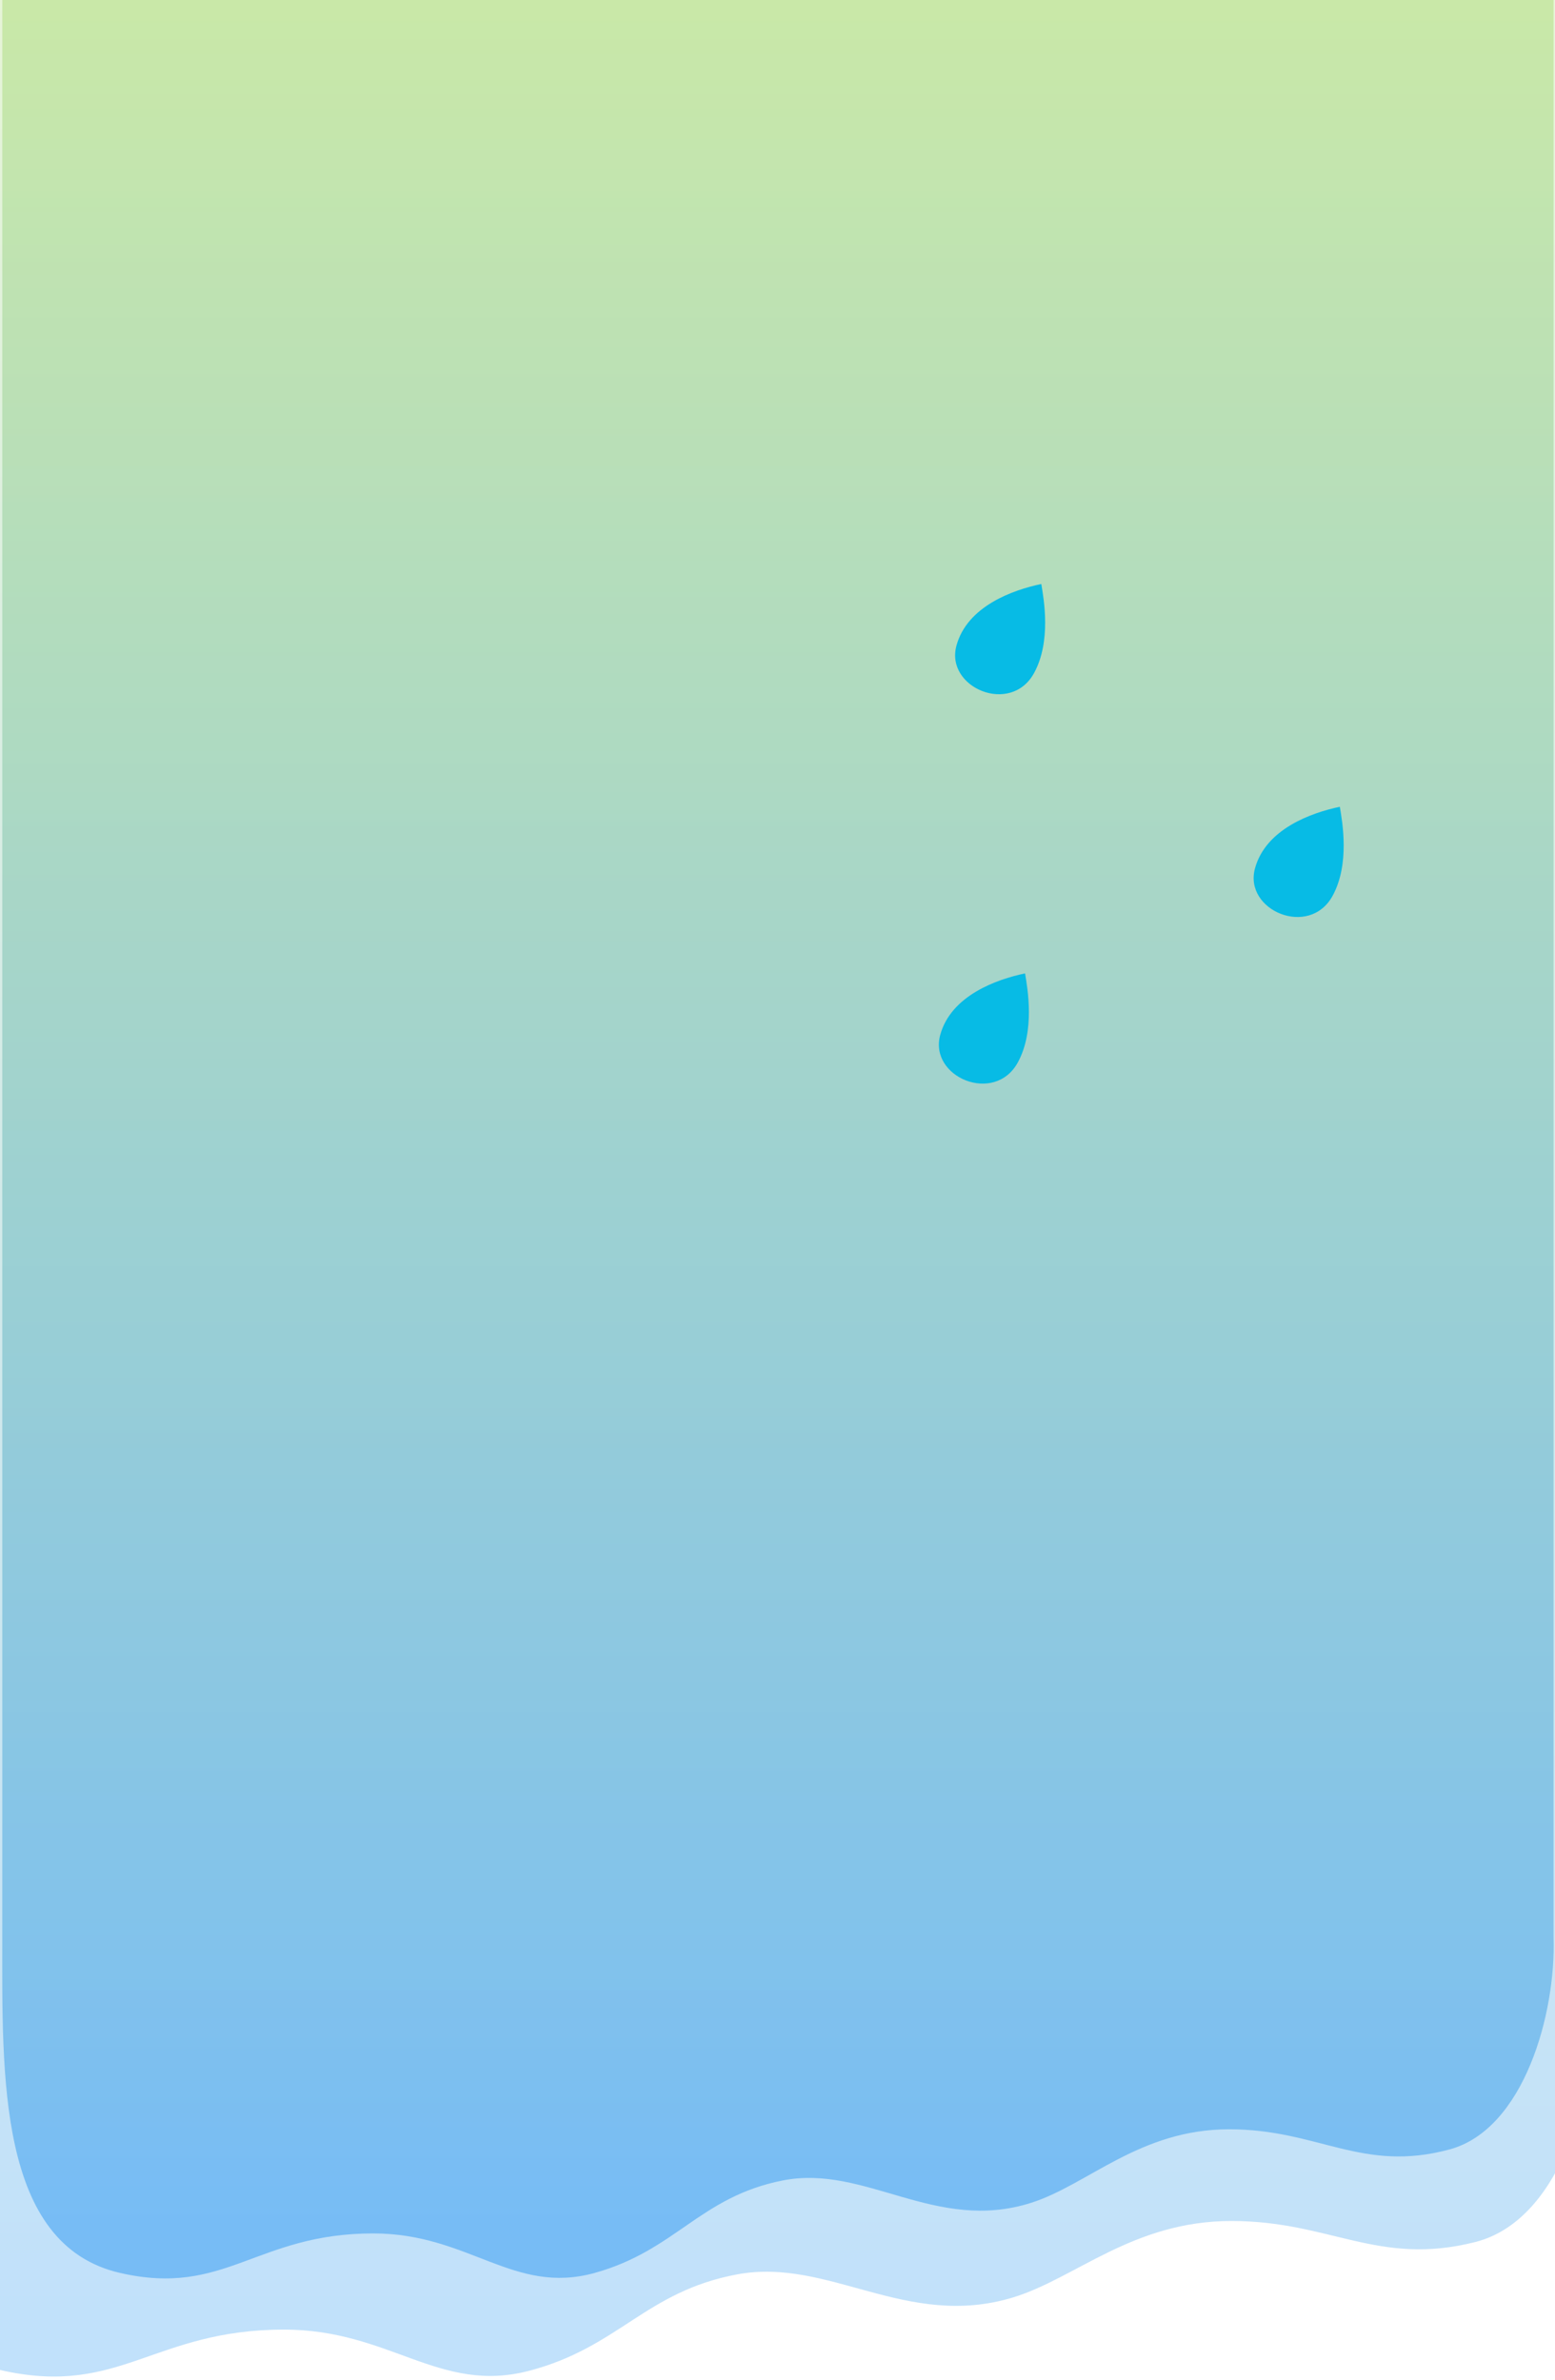 <svg width="360" height="551" viewBox="0 0 360 551" fill="none" xmlns="http://www.w3.org/2000/svg">
<path d="M-29.317 0V467.791C-29.317 500.952 -30.578 542.002 0.856 548.814C27.879 554.67 35.681 539.278 65.766 539.278C90.344 539.278 101.705 554.263 122.502 548.814C143.298 543.365 149.438 530.45 170.667 526.494C191.895 522.538 209.817 539.278 234.425 531.863C248.952 527.486 262.204 514.133 285.105 514.133C308.005 514.133 319.092 524.721 341.585 518.994C360.677 514.133 368.877 486.136 368.224 467.791V0H-29.317Z" fill="url(#paint0_linear_249_374)" fill-opacity="0.4"/>
<path d="M0.527 0V448.478C0.527 480.271 -0.612 519.626 27.785 526.157C52.197 531.771 59.245 517.014 86.424 517.014C108.627 517.014 118.891 531.381 137.679 526.157C156.466 520.932 162.013 508.551 181.19 504.758C200.368 500.965 216.559 517.014 238.788 509.906C251.913 505.709 263.884 492.907 284.572 492.907C305.261 492.907 315.277 503.058 335.596 497.568C352.844 492.907 360.252 466.066 359.662 448.478V0H0.527Z" fill="url(#paint1_linear_249_374)" fill-opacity="0.8"/>
<path d="M221.428 149.453C223.924 140.306 234.528 136.558 241.074 135.191C241.666 138.761 243.41 148.431 239.408 155.784C234.038 165.653 218.766 159.206 221.428 149.453Z" fill="#07BBE5"/>
<path d="M290.543 201.023C293.039 191.877 303.643 188.128 310.189 186.761C310.781 190.331 312.525 200.001 308.523 207.354C303.152 217.223 287.881 210.776 290.543 201.023Z" fill="#07BBE5"/>
<path d="M217.666 239.592C220.162 230.445 230.767 226.697 237.312 225.33C237.904 228.9 239.648 238.57 235.647 245.923C230.276 255.792 215.005 249.345 217.666 239.592Z" fill="#07BBE5"/>
<defs>
<linearGradient id="paint0_linear_249_374" x1="169.496" y1="0" x2="169.496" y2="550.143" gradientUnits="userSpaceOnUse">
<stop stop-color="#C2E59C"/>
<stop offset="0.979" stop-color="#64B3F4"/>
</linearGradient>
<linearGradient id="paint1_linear_249_374" x1="180.133" y1="0" x2="180.133" y2="527.431" gradientUnits="userSpaceOnUse">
<stop stop-color="#C2E59C"/>
<stop offset="0.979" stop-color="#64B3F4"/>
</linearGradient>
</defs>
</svg>
